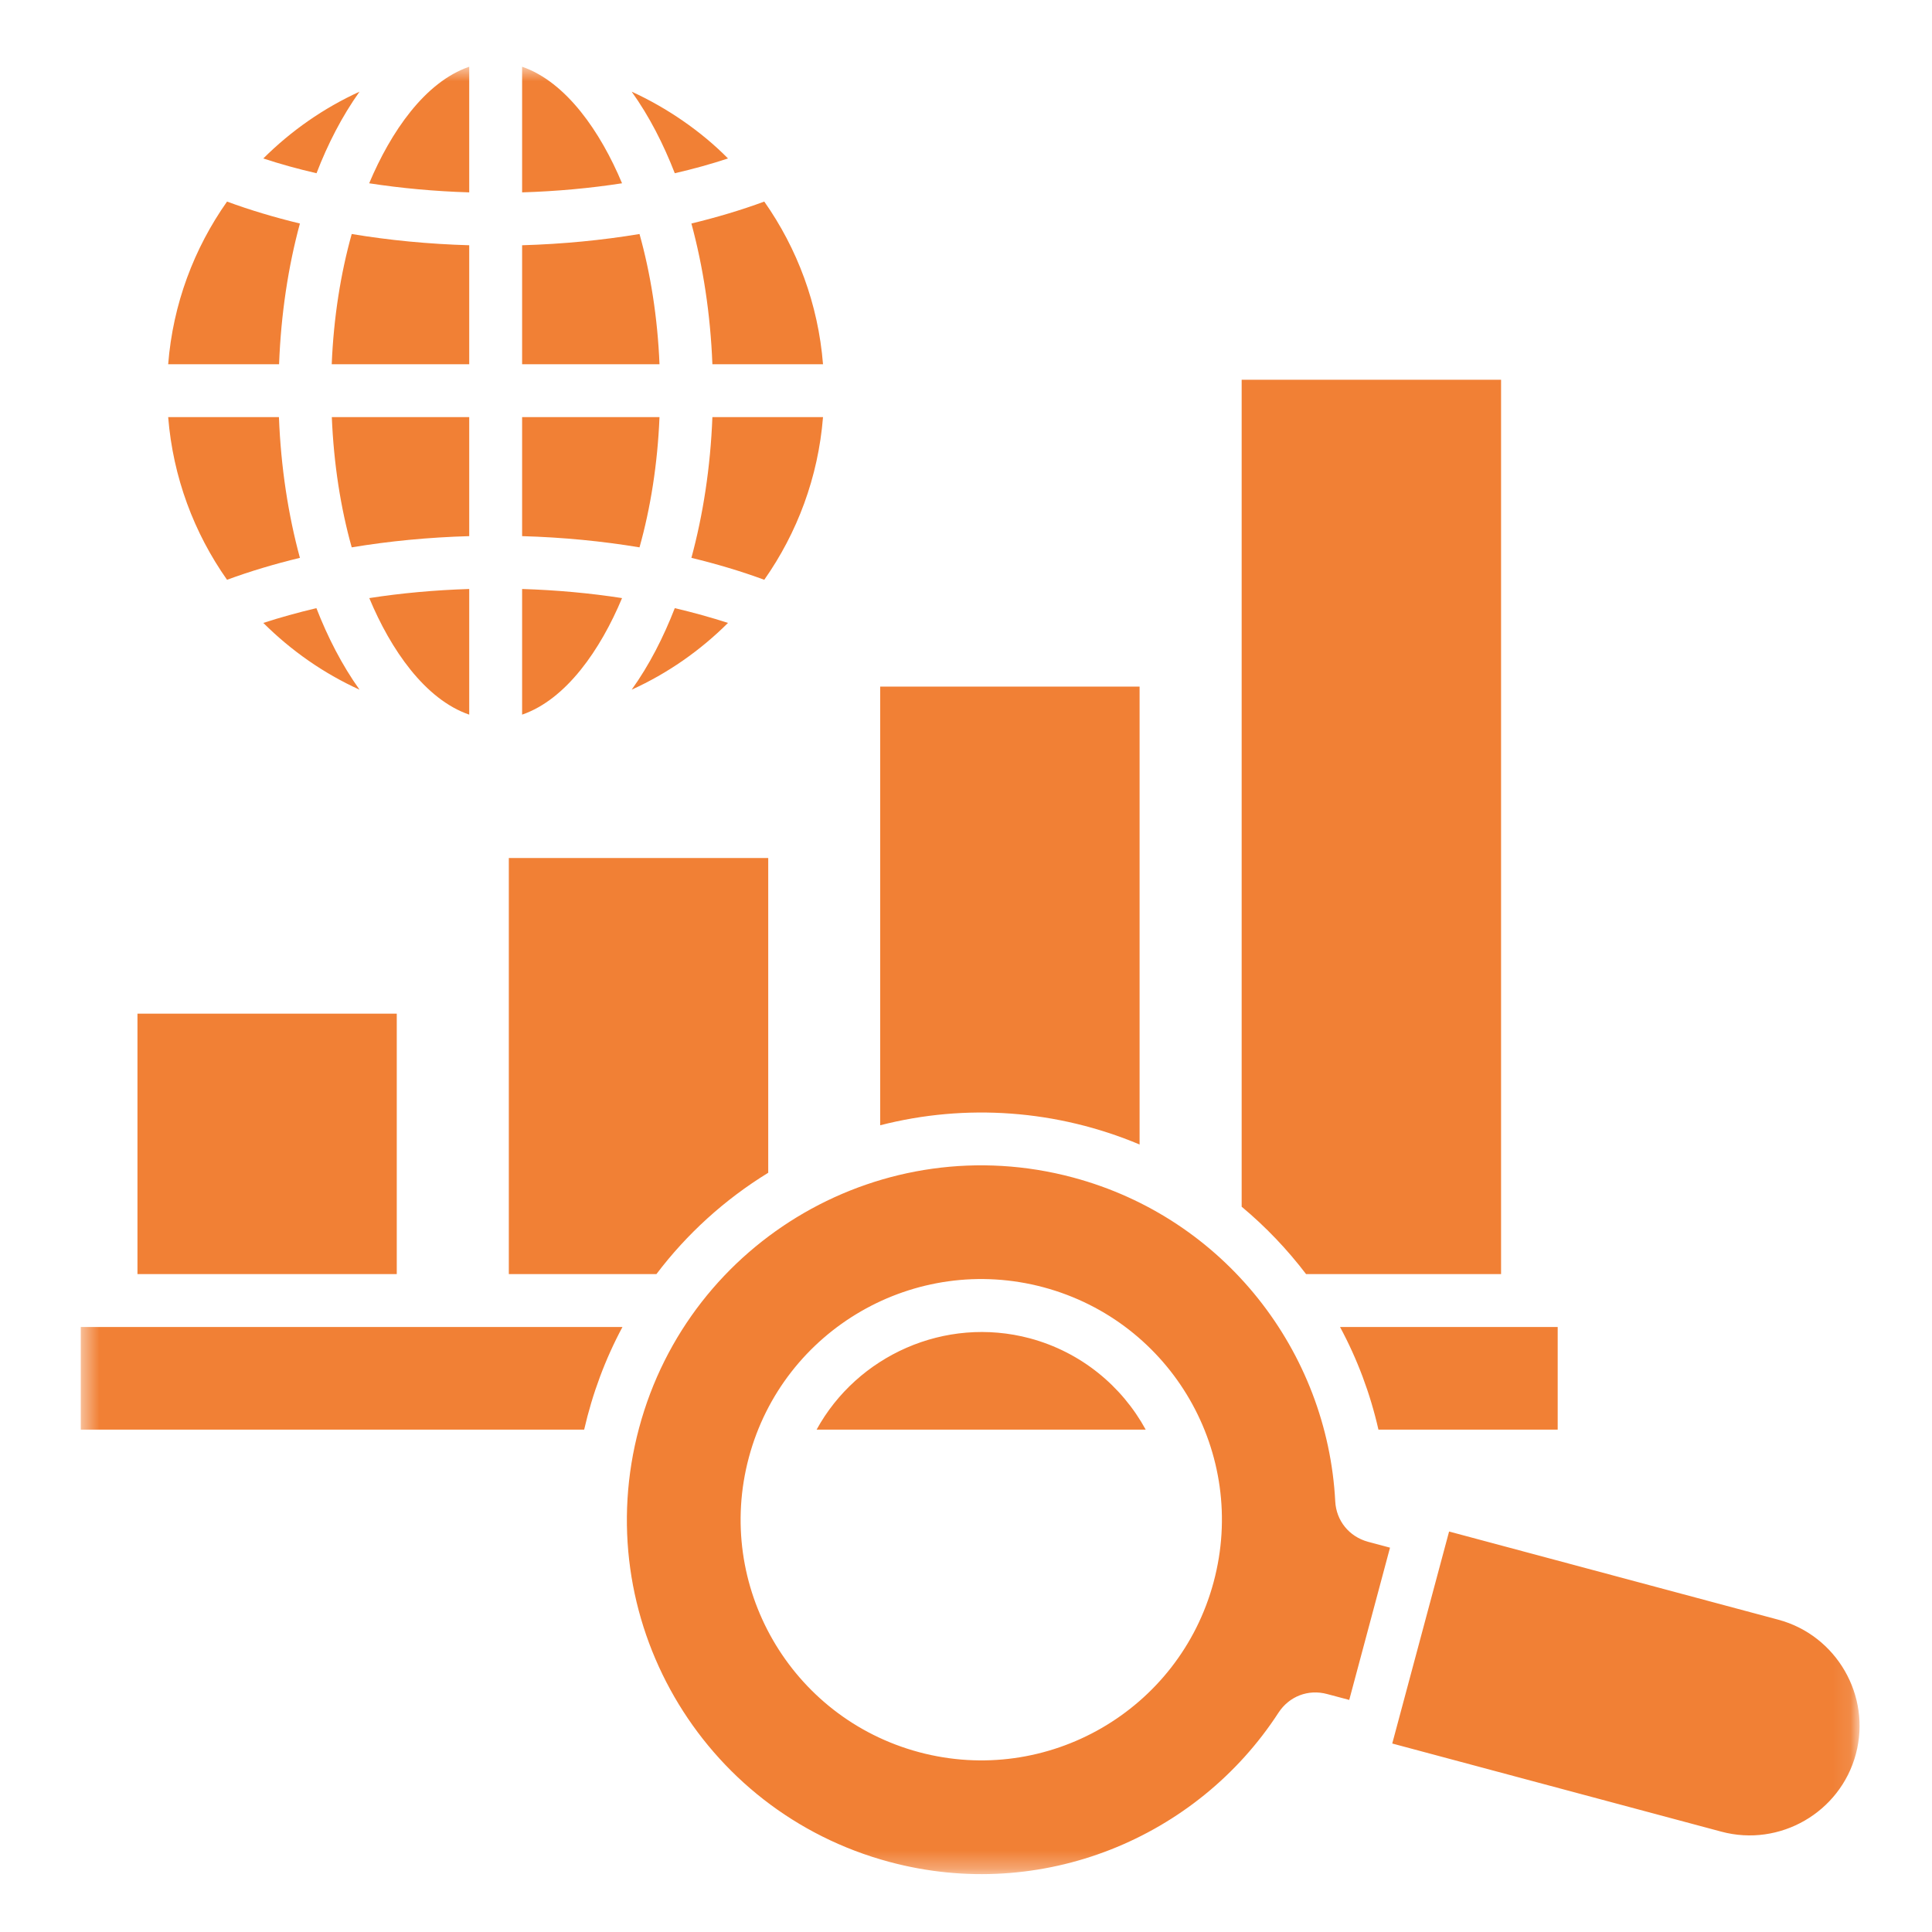 <svg xmlns="http://www.w3.org/2000/svg" width="107" height="107" viewBox="0 0 107 107" fill="none"><mask id="mask0_686_1463" style="mask-type:luminance" maskUnits="userSpaceOnUse" x="4" y="3" width="99" height="101"><path d="M4.471 3.66H102.911V103.705H4.471V3.66Z" fill="white"></path></mask><g mask="url(#mask0_686_1463)"><path d="M42.328 32.11C41.059 31.642 39.709 31.239 38.292 30.895C38.937 28.518 39.347 25.881 39.454 23.101H45.581C45.315 26.438 44.148 29.52 42.328 32.11ZM28.916 3.696V10.654C30.835 10.596 32.691 10.423 34.451 10.151C33.26 7.306 31.363 4.538 28.916 3.696ZM36.525 23.101H28.916V29.693C31.174 29.757 33.354 29.971 35.418 30.314C36.028 28.139 36.419 25.697 36.525 23.101ZM35.418 12.96C33.354 13.304 31.174 13.517 28.916 13.583V20.173H36.525C36.419 17.577 36.028 15.142 35.418 12.96ZM34.451 33.124C32.691 32.851 30.835 32.68 28.916 32.62V39.579C31.363 38.736 33.26 35.975 34.451 33.124ZM34.984 38.197C36.982 37.29 38.784 36.028 40.319 34.499C39.383 34.197 38.405 33.924 37.372 33.681C36.744 35.293 35.962 36.834 34.984 38.197ZM25.987 3.696C23.533 4.538 21.643 7.306 20.446 10.151C22.211 10.423 24.067 10.596 25.987 10.654V3.696ZM39.454 20.173H45.581C45.315 16.836 44.148 13.754 42.328 11.164C41.059 11.632 39.709 12.035 38.292 12.379C38.937 14.756 39.347 17.393 39.454 20.173ZM40.319 8.776C38.844 7.276 36.922 5.96 34.984 5.077C35.962 6.441 36.744 7.982 37.372 9.594C38.405 9.357 39.383 9.084 40.319 8.776ZM25.987 39.579V32.62C24.067 32.68 22.211 32.851 20.452 33.124C21.637 35.975 23.539 38.736 25.987 39.579ZM16.61 12.379C15.194 12.036 13.842 11.632 12.574 11.164C10.749 13.754 9.576 16.836 9.314 20.174H15.456C15.561 17.393 15.964 14.756 16.61 12.379ZM19.912 5.077C17.915 5.99 16.119 7.246 14.583 8.776C15.514 9.084 16.498 9.357 17.53 9.594C18.151 7.982 18.94 6.441 19.912 5.077ZM16.61 30.895C15.964 28.518 15.556 25.881 15.448 23.101H9.314C9.582 26.438 10.749 29.52 12.574 32.11C13.842 31.642 15.194 31.239 16.61 30.895ZM25.987 13.583C23.723 13.517 21.543 13.304 19.479 12.96C18.869 15.142 18.477 17.583 18.372 20.174H25.987V13.583ZM25.987 23.101H18.377C18.483 25.697 18.869 28.139 19.479 30.314C21.543 29.971 23.723 29.757 25.987 29.693V23.101ZM14.583 34.499C16.119 36.028 17.915 37.29 19.912 38.197C18.94 36.834 18.151 35.293 17.523 33.681C16.498 33.924 15.514 34.197 14.583 34.499ZM42.547 64.951V47.52H28.18V70.564H36.354C38.031 68.348 40.123 66.439 42.547 64.951ZM45.226 79.176H63.452C62.136 76.77 59.877 74.885 57.039 74.121C52.333 72.865 47.472 75.081 45.226 79.176ZM76.342 79.176H86.27V73.493H74.215C75.169 75.265 75.887 77.172 76.342 79.176ZM72.335 70.564H83.134V21.032H68.767V66.831C70.095 67.939 71.293 69.195 72.335 70.564ZM63.114 63.386V38.026H48.747V62.321C53.506 61.099 58.551 61.467 63.114 63.386ZM21.974 56.139H7.613V70.564H21.974V56.139ZM34.474 73.493H4.473V79.176H32.353C32.809 77.185 33.52 75.271 34.474 73.493ZM59.427 65.213C67.849 67.47 73.516 74.879 73.949 83.141C74.002 84.221 74.719 85.103 75.763 85.388L76.983 85.714L74.725 94.147L73.504 93.822C72.455 93.537 71.399 93.947 70.807 94.853C66.303 101.794 57.691 105.38 49.268 103.121C38.795 100.318 32.584 89.554 35.394 79.087C38.197 68.621 48.954 62.408 59.427 65.213ZM57.791 71.293C50.685 69.391 43.377 73.611 41.474 80.717C39.572 87.824 43.785 95.132 50.898 97.04C58.005 98.943 65.312 94.723 67.215 87.616C69.124 80.504 64.904 73.202 57.791 71.293ZM77.107 96.561L95.339 101.444C98.569 102.309 101.918 100.377 102.783 97.147C103.648 93.918 101.716 90.568 98.486 89.703L80.255 84.82L77.107 96.561Z" fill="#F18035"></path></g></svg>